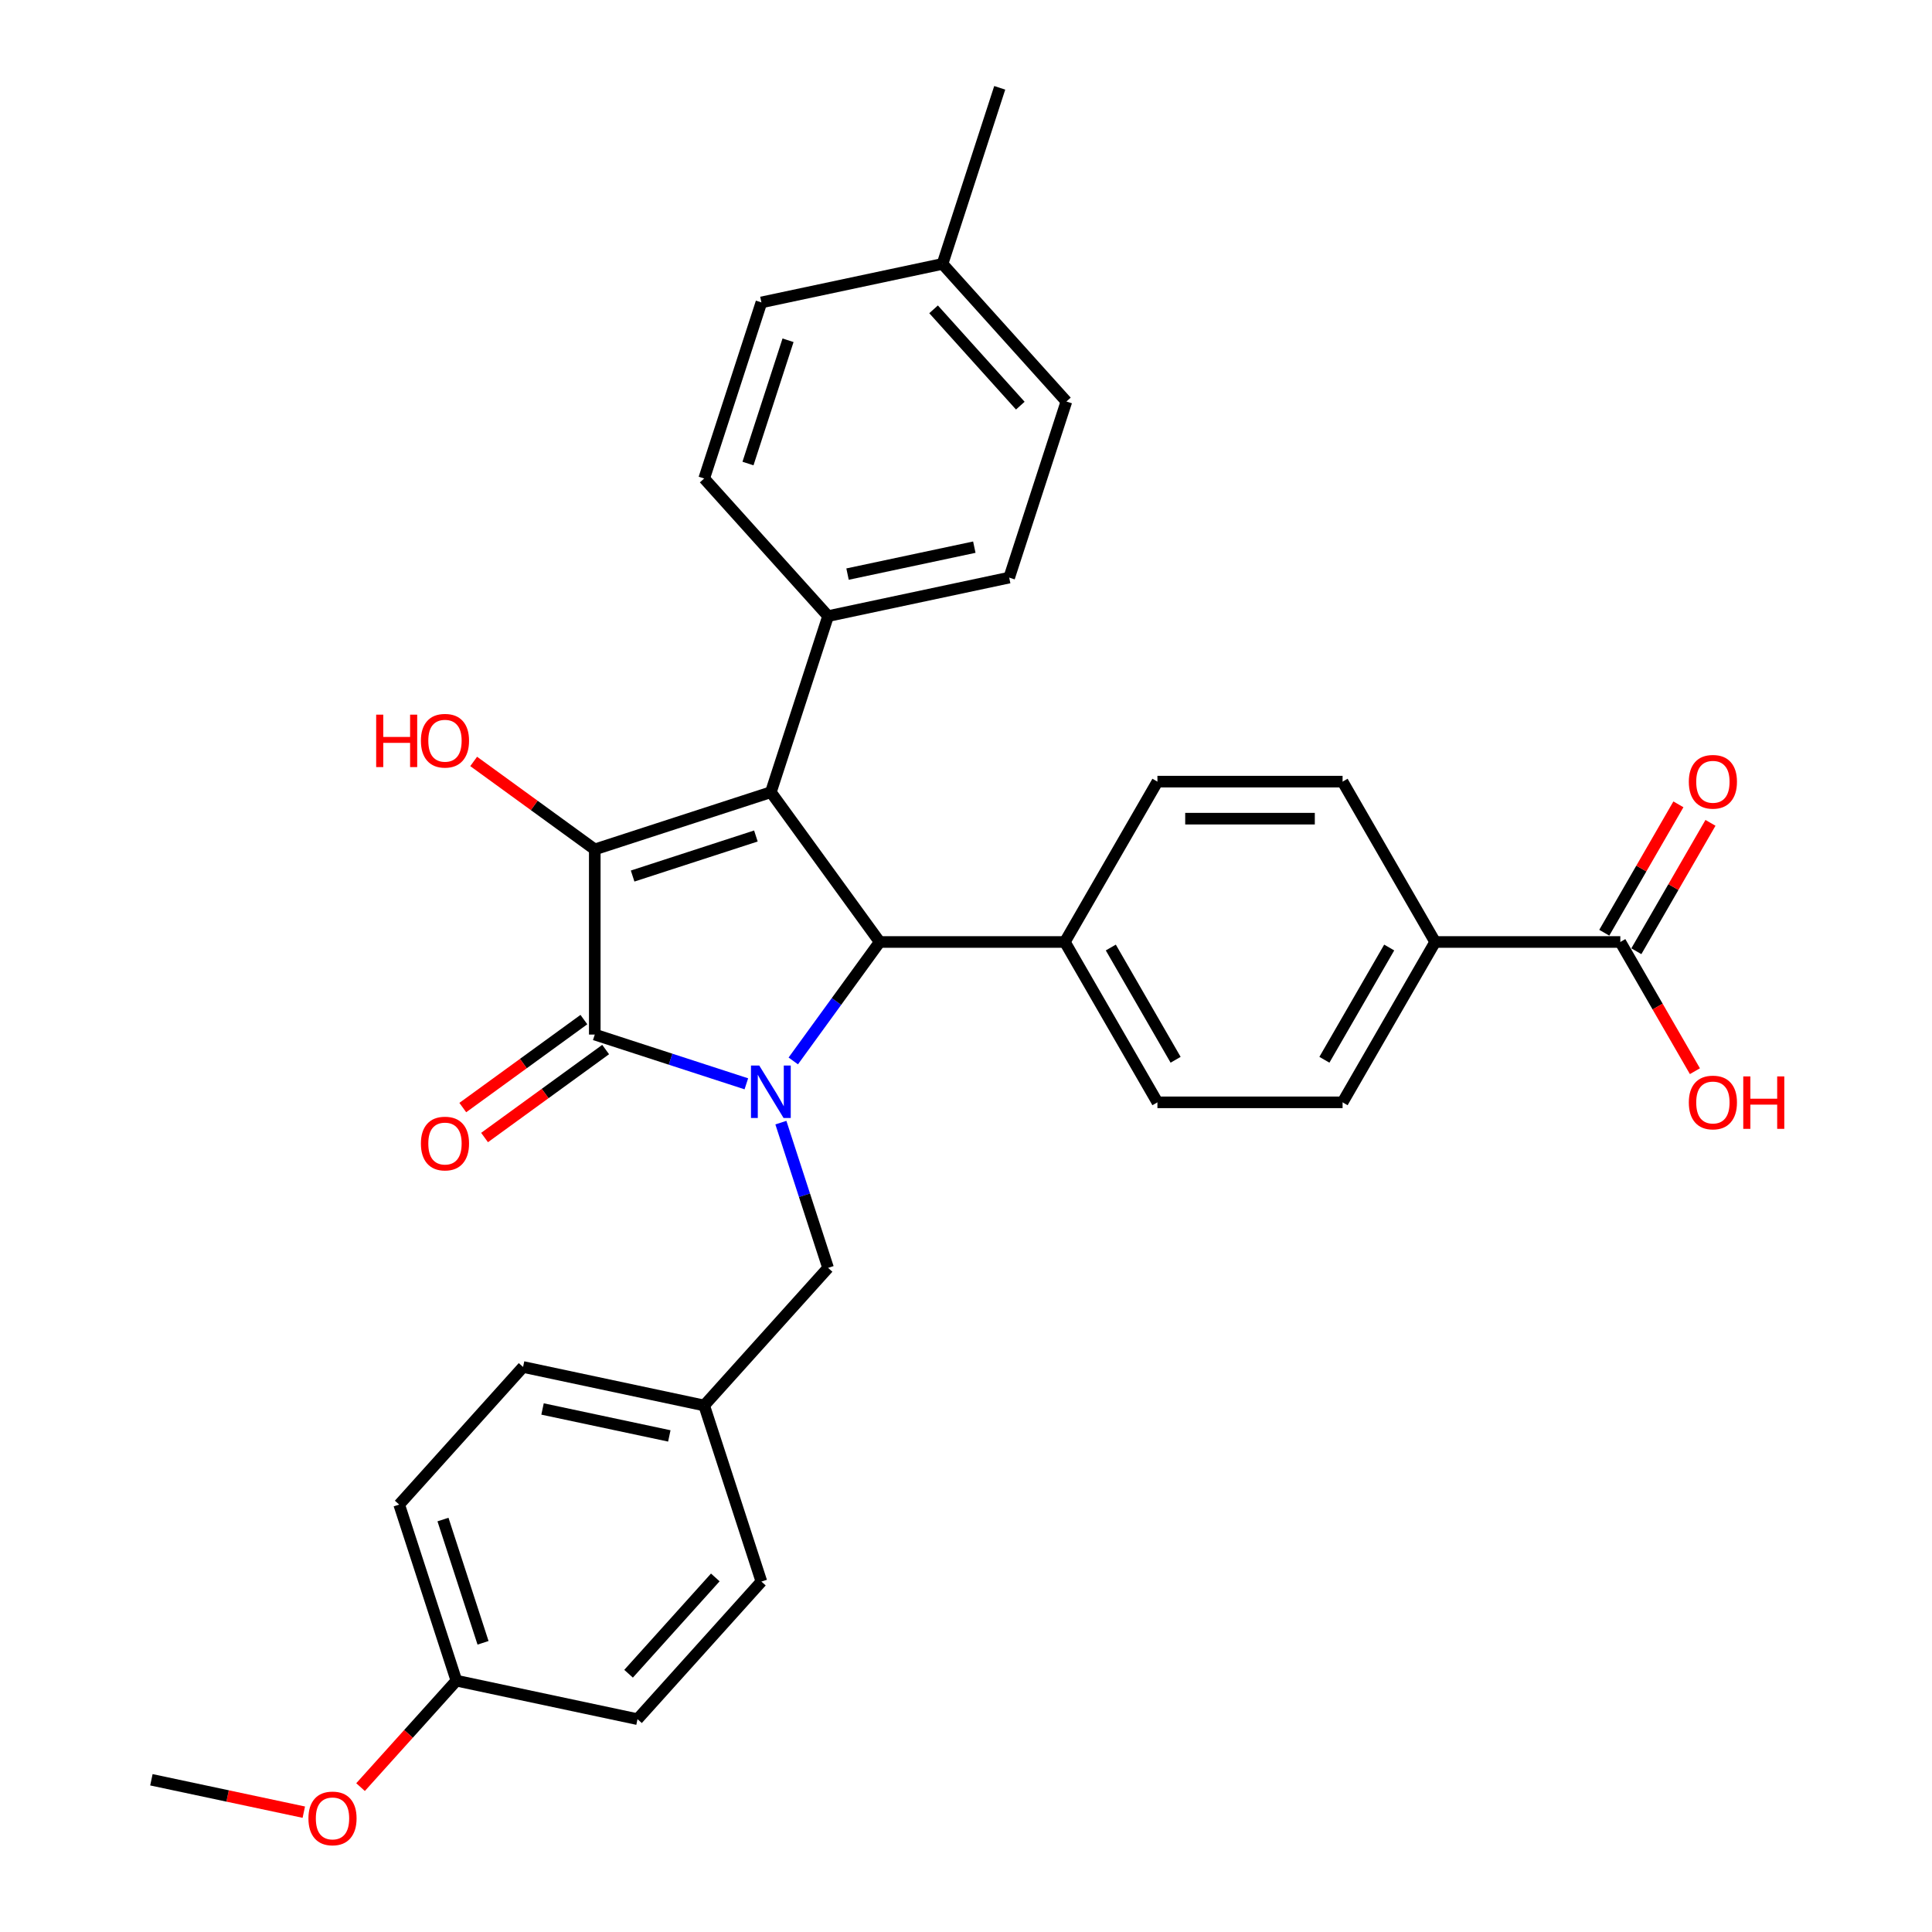 <?xml version='1.0' encoding='iso-8859-1'?>
<svg version='1.1' baseProfile='full'
              xmlns='http://www.w3.org/2000/svg'
                      xmlns:rdkit='http://www.rdkit.org/xml'
                      xmlns:xlink='http://www.w3.org/1999/xlink'
                  xml:space='preserve'
width='1000px' height='1000px' viewBox='0 0 1000 1000'>
<!-- END OF HEADER -->
<rect style='opacity:1.0;fill:#FFFFFF;stroke:none' width='1000' height='1000' x='0' y='0'> </rect>
<path class='bond-2' d='M 386.308,560.981 L 347.08,548.235' style='fill:none;fill-rule:evenodd;stroke:#0000FF;stroke-width:6px;stroke-linecap:butt;stroke-linejoin:miter;stroke-opacity:1' />
<path class='bond-2' d='M 347.08,548.235 L 307.851,535.489' style='fill:none;fill-rule:evenodd;stroke:#000000;stroke-width:6px;stroke-linecap:butt;stroke-linejoin:miter;stroke-opacity:1' />
<path class='bond-3' d='M 410.597,549.137 L 432.962,518.354' style='fill:none;fill-rule:evenodd;stroke:#0000FF;stroke-width:6px;stroke-linecap:butt;stroke-linejoin:miter;stroke-opacity:1' />
<path class='bond-3' d='M 432.962,518.354 L 455.328,487.57' style='fill:none;fill-rule:evenodd;stroke:#000000;stroke-width:6px;stroke-linecap:butt;stroke-linejoin:miter;stroke-opacity:1' />
<path class='bond-6' d='M 404.185,581.07 L 416.398,618.66' style='fill:none;fill-rule:evenodd;stroke:#0000FF;stroke-width:6px;stroke-linecap:butt;stroke-linejoin:miter;stroke-opacity:1' />
<path class='bond-6' d='M 416.398,618.66 L 428.612,656.249' style='fill:none;fill-rule:evenodd;stroke:#000000;stroke-width:6px;stroke-linecap:butt;stroke-linejoin:miter;stroke-opacity:1' />
<path class='bond-0' d='M 398.997,410.037 L 455.328,487.57' style='fill:none;fill-rule:evenodd;stroke:#000000;stroke-width:6px;stroke-linecap:butt;stroke-linejoin:miter;stroke-opacity:1' />
<path class='bond-4' d='M 398.997,410.037 L 428.612,318.892' style='fill:none;fill-rule:evenodd;stroke:#000000;stroke-width:6px;stroke-linecap:butt;stroke-linejoin:miter;stroke-opacity:1' />
<path class='bond-31' d='M 398.997,410.037 L 307.851,439.652' style='fill:none;fill-rule:evenodd;stroke:#000000;stroke-width:6px;stroke-linecap:butt;stroke-linejoin:miter;stroke-opacity:1' />
<path class='bond-31' d='M 391.248,432.709 L 327.446,453.439' style='fill:none;fill-rule:evenodd;stroke:#000000;stroke-width:6px;stroke-linecap:butt;stroke-linejoin:miter;stroke-opacity:1' />
<path class='bond-1' d='M 307.851,439.652 L 307.851,535.489' style='fill:none;fill-rule:evenodd;stroke:#000000;stroke-width:6px;stroke-linecap:butt;stroke-linejoin:miter;stroke-opacity:1' />
<path class='bond-10' d='M 307.851,439.652 L 276.512,416.883' style='fill:none;fill-rule:evenodd;stroke:#000000;stroke-width:6px;stroke-linecap:butt;stroke-linejoin:miter;stroke-opacity:1' />
<path class='bond-10' d='M 276.512,416.883 L 245.173,394.114' style='fill:none;fill-rule:evenodd;stroke:#FF0000;stroke-width:6px;stroke-linecap:butt;stroke-linejoin:miter;stroke-opacity:1' />
<path class='bond-8' d='M 302.218,527.735 L 270.879,550.505' style='fill:none;fill-rule:evenodd;stroke:#000000;stroke-width:6px;stroke-linecap:butt;stroke-linejoin:miter;stroke-opacity:1' />
<path class='bond-8' d='M 270.879,550.505 L 239.539,573.274' style='fill:none;fill-rule:evenodd;stroke:#FF0000;stroke-width:6px;stroke-linecap:butt;stroke-linejoin:miter;stroke-opacity:1' />
<path class='bond-8' d='M 313.484,543.242 L 282.145,566.011' style='fill:none;fill-rule:evenodd;stroke:#000000;stroke-width:6px;stroke-linecap:butt;stroke-linejoin:miter;stroke-opacity:1' />
<path class='bond-8' d='M 282.145,566.011 L 250.806,588.781' style='fill:none;fill-rule:evenodd;stroke:#FF0000;stroke-width:6px;stroke-linecap:butt;stroke-linejoin:miter;stroke-opacity:1' />
<path class='bond-7' d='M 455.328,487.57 L 551.164,487.57' style='fill:none;fill-rule:evenodd;stroke:#000000;stroke-width:6px;stroke-linecap:butt;stroke-linejoin:miter;stroke-opacity:1' />
<path class='bond-16' d='M 428.612,318.892 L 522.354,298.966' style='fill:none;fill-rule:evenodd;stroke:#000000;stroke-width:6px;stroke-linecap:butt;stroke-linejoin:miter;stroke-opacity:1' />
<path class='bond-16' d='M 438.688,297.154 L 504.307,283.207' style='fill:none;fill-rule:evenodd;stroke:#000000;stroke-width:6px;stroke-linecap:butt;stroke-linejoin:miter;stroke-opacity:1' />
<path class='bond-17' d='M 428.612,318.892 L 364.485,247.671' style='fill:none;fill-rule:evenodd;stroke:#000000;stroke-width:6px;stroke-linecap:butt;stroke-linejoin:miter;stroke-opacity:1' />
<path class='bond-5' d='M 838.673,487.57 L 742.837,487.57' style='fill:none;fill-rule:evenodd;stroke:#000000;stroke-width:6px;stroke-linecap:butt;stroke-linejoin:miter;stroke-opacity:1' />
<path class='bond-11' d='M 846.973,492.362 L 866.157,459.135' style='fill:none;fill-rule:evenodd;stroke:#000000;stroke-width:6px;stroke-linecap:butt;stroke-linejoin:miter;stroke-opacity:1' />
<path class='bond-11' d='M 866.157,459.135 L 885.341,425.907' style='fill:none;fill-rule:evenodd;stroke:#FF0000;stroke-width:6px;stroke-linecap:butt;stroke-linejoin:miter;stroke-opacity:1' />
<path class='bond-11' d='M 830.373,482.779 L 849.557,449.551' style='fill:none;fill-rule:evenodd;stroke:#000000;stroke-width:6px;stroke-linecap:butt;stroke-linejoin:miter;stroke-opacity:1' />
<path class='bond-11' d='M 849.557,449.551 L 868.741,416.323' style='fill:none;fill-rule:evenodd;stroke:#FF0000;stroke-width:6px;stroke-linecap:butt;stroke-linejoin:miter;stroke-opacity:1' />
<path class='bond-19' d='M 838.673,487.57 L 857.979,521.009' style='fill:none;fill-rule:evenodd;stroke:#000000;stroke-width:6px;stroke-linecap:butt;stroke-linejoin:miter;stroke-opacity:1' />
<path class='bond-19' d='M 857.979,521.009 L 877.284,554.447' style='fill:none;fill-rule:evenodd;stroke:#FF0000;stroke-width:6px;stroke-linecap:butt;stroke-linejoin:miter;stroke-opacity:1' />
<path class='bond-18' d='M 428.612,656.249 L 364.485,727.47' style='fill:none;fill-rule:evenodd;stroke:#000000;stroke-width:6px;stroke-linecap:butt;stroke-linejoin:miter;stroke-opacity:1' />
<path class='bond-12' d='M 551.164,487.57 L 599.082,404.574' style='fill:none;fill-rule:evenodd;stroke:#000000;stroke-width:6px;stroke-linecap:butt;stroke-linejoin:miter;stroke-opacity:1' />
<path class='bond-13' d='M 551.164,487.57 L 599.082,570.567' style='fill:none;fill-rule:evenodd;stroke:#000000;stroke-width:6px;stroke-linecap:butt;stroke-linejoin:miter;stroke-opacity:1' />
<path class='bond-13' d='M 574.951,490.436 L 608.494,548.534' style='fill:none;fill-rule:evenodd;stroke:#000000;stroke-width:6px;stroke-linecap:butt;stroke-linejoin:miter;stroke-opacity:1' />
<path class='bond-9' d='M 742.837,487.57 L 694.919,570.567' style='fill:none;fill-rule:evenodd;stroke:#000000;stroke-width:6px;stroke-linecap:butt;stroke-linejoin:miter;stroke-opacity:1' />
<path class='bond-9' d='M 719.05,490.436 L 685.507,548.534' style='fill:none;fill-rule:evenodd;stroke:#000000;stroke-width:6px;stroke-linecap:butt;stroke-linejoin:miter;stroke-opacity:1' />
<path class='bond-33' d='M 742.837,487.57 L 694.919,404.574' style='fill:none;fill-rule:evenodd;stroke:#000000;stroke-width:6px;stroke-linecap:butt;stroke-linejoin:miter;stroke-opacity:1' />
<path class='bond-15' d='M 599.082,404.574 L 694.919,404.574' style='fill:none;fill-rule:evenodd;stroke:#000000;stroke-width:6px;stroke-linecap:butt;stroke-linejoin:miter;stroke-opacity:1' />
<path class='bond-15' d='M 613.458,423.741 L 680.543,423.741' style='fill:none;fill-rule:evenodd;stroke:#000000;stroke-width:6px;stroke-linecap:butt;stroke-linejoin:miter;stroke-opacity:1' />
<path class='bond-14' d='M 599.082,570.567 L 694.919,570.567' style='fill:none;fill-rule:evenodd;stroke:#000000;stroke-width:6px;stroke-linecap:butt;stroke-linejoin:miter;stroke-opacity:1' />
<path class='bond-22' d='M 522.354,298.966 L 551.969,207.82' style='fill:none;fill-rule:evenodd;stroke:#000000;stroke-width:6px;stroke-linecap:butt;stroke-linejoin:miter;stroke-opacity:1' />
<path class='bond-21' d='M 364.485,247.671 L 394.1,156.526' style='fill:none;fill-rule:evenodd;stroke:#000000;stroke-width:6px;stroke-linecap:butt;stroke-linejoin:miter;stroke-opacity:1' />
<path class='bond-21' d='M 387.156,239.923 L 407.887,176.121' style='fill:none;fill-rule:evenodd;stroke:#000000;stroke-width:6px;stroke-linecap:butt;stroke-linejoin:miter;stroke-opacity:1' />
<path class='bond-24' d='M 364.485,727.47 L 394.1,818.615' style='fill:none;fill-rule:evenodd;stroke:#000000;stroke-width:6px;stroke-linecap:butt;stroke-linejoin:miter;stroke-opacity:1' />
<path class='bond-25' d='M 364.485,727.47 L 270.743,707.544' style='fill:none;fill-rule:evenodd;stroke:#000000;stroke-width:6px;stroke-linecap:butt;stroke-linejoin:miter;stroke-opacity:1' />
<path class='bond-25' d='M 346.438,743.229 L 280.819,729.281' style='fill:none;fill-rule:evenodd;stroke:#000000;stroke-width:6px;stroke-linecap:butt;stroke-linejoin:miter;stroke-opacity:1' />
<path class='bond-20' d='M 236.231,869.91 L 206.616,778.764' style='fill:none;fill-rule:evenodd;stroke:#000000;stroke-width:6px;stroke-linecap:butt;stroke-linejoin:miter;stroke-opacity:1' />
<path class='bond-20' d='M 250.018,850.315 L 229.287,786.513' style='fill:none;fill-rule:evenodd;stroke:#000000;stroke-width:6px;stroke-linecap:butt;stroke-linejoin:miter;stroke-opacity:1' />
<path class='bond-28' d='M 236.231,869.91 L 211.425,897.46' style='fill:none;fill-rule:evenodd;stroke:#000000;stroke-width:6px;stroke-linecap:butt;stroke-linejoin:miter;stroke-opacity:1' />
<path class='bond-28' d='M 211.425,897.46 L 186.618,925.01' style='fill:none;fill-rule:evenodd;stroke:#FF0000;stroke-width:6px;stroke-linecap:butt;stroke-linejoin:miter;stroke-opacity:1' />
<path class='bond-32' d='M 236.231,869.91 L 329.973,889.835' style='fill:none;fill-rule:evenodd;stroke:#000000;stroke-width:6px;stroke-linecap:butt;stroke-linejoin:miter;stroke-opacity:1' />
<path class='bond-23' d='M 394.1,156.526 L 487.842,136.6' style='fill:none;fill-rule:evenodd;stroke:#000000;stroke-width:6px;stroke-linecap:butt;stroke-linejoin:miter;stroke-opacity:1' />
<path class='bond-34' d='M 551.969,207.82 L 487.842,136.6' style='fill:none;fill-rule:evenodd;stroke:#000000;stroke-width:6px;stroke-linecap:butt;stroke-linejoin:miter;stroke-opacity:1' />
<path class='bond-34' d='M 528.106,209.963 L 483.217,160.109' style='fill:none;fill-rule:evenodd;stroke:#000000;stroke-width:6px;stroke-linecap:butt;stroke-linejoin:miter;stroke-opacity:1' />
<path class='bond-29' d='M 487.842,136.6 L 517.457,45.455' style='fill:none;fill-rule:evenodd;stroke:#000000;stroke-width:6px;stroke-linecap:butt;stroke-linejoin:miter;stroke-opacity:1' />
<path class='bond-27' d='M 394.1,818.615 L 329.973,889.835' style='fill:none;fill-rule:evenodd;stroke:#000000;stroke-width:6px;stroke-linecap:butt;stroke-linejoin:miter;stroke-opacity:1' />
<path class='bond-27' d='M 370.237,816.473 L 325.348,866.327' style='fill:none;fill-rule:evenodd;stroke:#000000;stroke-width:6px;stroke-linecap:butt;stroke-linejoin:miter;stroke-opacity:1' />
<path class='bond-26' d='M 270.743,707.544 L 206.616,778.764' style='fill:none;fill-rule:evenodd;stroke:#000000;stroke-width:6px;stroke-linecap:butt;stroke-linejoin:miter;stroke-opacity:1' />
<path class='bond-30' d='M 157.249,937.973 L 117.806,929.589' style='fill:none;fill-rule:evenodd;stroke:#FF0000;stroke-width:6px;stroke-linecap:butt;stroke-linejoin:miter;stroke-opacity:1' />
<path class='bond-30' d='M 117.806,929.589 L 78.362,921.205' style='fill:none;fill-rule:evenodd;stroke:#000000;stroke-width:6px;stroke-linecap:butt;stroke-linejoin:miter;stroke-opacity:1' />
<path  class='atom-0' d='M 392.997 551.533
L 401.891 565.909
Q 402.773 567.327, 404.191 569.895
Q 405.609 572.464, 405.686 572.617
L 405.686 551.533
L 409.29 551.533
L 409.29 578.674
L 405.571 578.674
L 396.026 562.957
Q 394.914 561.117, 393.726 559.008
Q 392.576 556.9, 392.231 556.248
L 392.231 578.674
L 388.704 578.674
L 388.704 551.533
L 392.997 551.533
' fill='#0000FF'/>
<path  class='atom-9' d='M 217.859 591.896
Q 217.859 585.38, 221.079 581.738
Q 224.299 578.096, 230.318 578.096
Q 236.336 578.096, 239.557 581.738
Q 242.777 585.38, 242.777 591.896
Q 242.777 598.49, 239.518 602.247
Q 236.26 605.965, 230.318 605.965
Q 224.338 605.965, 221.079 602.247
Q 217.859 598.528, 217.859 591.896
M 230.318 602.898
Q 234.458 602.898, 236.681 600.138
Q 238.943 597.34, 238.943 591.896
Q 238.943 586.568, 236.681 583.884
Q 234.458 581.163, 230.318 581.163
Q 226.178 581.163, 223.916 583.846
Q 221.693 586.53, 221.693 591.896
Q 221.693 597.378, 223.916 600.138
Q 226.178 602.898, 230.318 602.898
' fill='#FF0000'/>
<path  class='atom-11' d='M 194.705 369.904
L 198.385 369.904
L 198.385 381.443
L 212.262 381.443
L 212.262 369.904
L 215.942 369.904
L 215.942 397.045
L 212.262 397.045
L 212.262 384.51
L 198.385 384.51
L 198.385 397.045
L 194.705 397.045
L 194.705 369.904
' fill='#FF0000'/>
<path  class='atom-11' d='M 217.859 383.398
Q 217.859 376.881, 221.079 373.239
Q 224.299 369.597, 230.318 369.597
Q 236.336 369.597, 239.557 373.239
Q 242.777 376.881, 242.777 383.398
Q 242.777 389.991, 239.518 393.748
Q 236.26 397.467, 230.318 397.467
Q 224.338 397.467, 221.079 393.748
Q 217.859 390.03, 217.859 383.398
M 230.318 394.4
Q 234.458 394.4, 236.681 391.64
Q 238.943 388.841, 238.943 383.398
Q 238.943 378.069, 236.681 375.386
Q 234.458 372.664, 230.318 372.664
Q 226.178 372.664, 223.916 375.348
Q 221.693 378.031, 221.693 383.398
Q 221.693 388.88, 223.916 391.64
Q 226.178 394.4, 230.318 394.4
' fill='#FF0000'/>
<path  class='atom-12' d='M 874.132 404.651
Q 874.132 398.134, 877.352 394.492
Q 880.573 390.85, 886.591 390.85
Q 892.61 390.85, 895.83 394.492
Q 899.05 398.134, 899.05 404.651
Q 899.05 411.244, 895.791 415.001
Q 892.533 418.719, 886.591 418.719
Q 880.611 418.719, 877.352 415.001
Q 874.132 411.282, 874.132 404.651
M 886.591 415.653
Q 890.731 415.653, 892.955 412.892
Q 895.216 410.094, 895.216 404.651
Q 895.216 399.322, 892.955 396.639
Q 890.731 393.917, 886.591 393.917
Q 882.451 393.917, 880.189 396.6
Q 877.966 399.284, 877.966 404.651
Q 877.966 410.132, 880.189 412.892
Q 882.451 415.653, 886.591 415.653
' fill='#FF0000'/>
<path  class='atom-20' d='M 874.132 570.644
Q 874.132 564.127, 877.352 560.485
Q 880.573 556.843, 886.591 556.843
Q 892.61 556.843, 895.83 560.485
Q 899.05 564.127, 899.05 570.644
Q 899.05 577.237, 895.791 580.994
Q 892.533 584.713, 886.591 584.713
Q 880.611 584.713, 877.352 580.994
Q 874.132 577.276, 874.132 570.644
M 886.591 581.646
Q 890.731 581.646, 892.955 578.886
Q 895.216 576.087, 895.216 570.644
Q 895.216 565.315, 892.955 562.632
Q 890.731 559.91, 886.591 559.91
Q 882.451 559.91, 880.189 562.594
Q 877.966 565.277, 877.966 570.644
Q 877.966 576.126, 880.189 578.886
Q 882.451 581.646, 886.591 581.646
' fill='#FF0000'/>
<path  class='atom-20' d='M 902.308 557.15
L 905.988 557.15
L 905.988 568.689
L 919.865 568.689
L 919.865 557.15
L 923.545 557.15
L 923.545 584.291
L 919.865 584.291
L 919.865 571.755
L 905.988 571.755
L 905.988 584.291
L 902.308 584.291
L 902.308 557.15
' fill='#FF0000'/>
<path  class='atom-29' d='M 159.645 941.207
Q 159.645 934.69, 162.865 931.048
Q 166.085 927.406, 172.104 927.406
Q 178.122 927.406, 181.343 931.048
Q 184.563 934.69, 184.563 941.207
Q 184.563 947.8, 181.304 951.557
Q 178.046 955.276, 172.104 955.276
Q 166.124 955.276, 162.865 951.557
Q 159.645 947.839, 159.645 941.207
M 172.104 952.209
Q 176.244 952.209, 178.467 949.449
Q 180.729 946.65, 180.729 941.207
Q 180.729 935.878, 178.467 933.195
Q 176.244 930.473, 172.104 930.473
Q 167.964 930.473, 165.702 933.157
Q 163.479 935.84, 163.479 941.207
Q 163.479 946.689, 165.702 949.449
Q 167.964 952.209, 172.104 952.209
' fill='#FF0000'/>
</svg>
